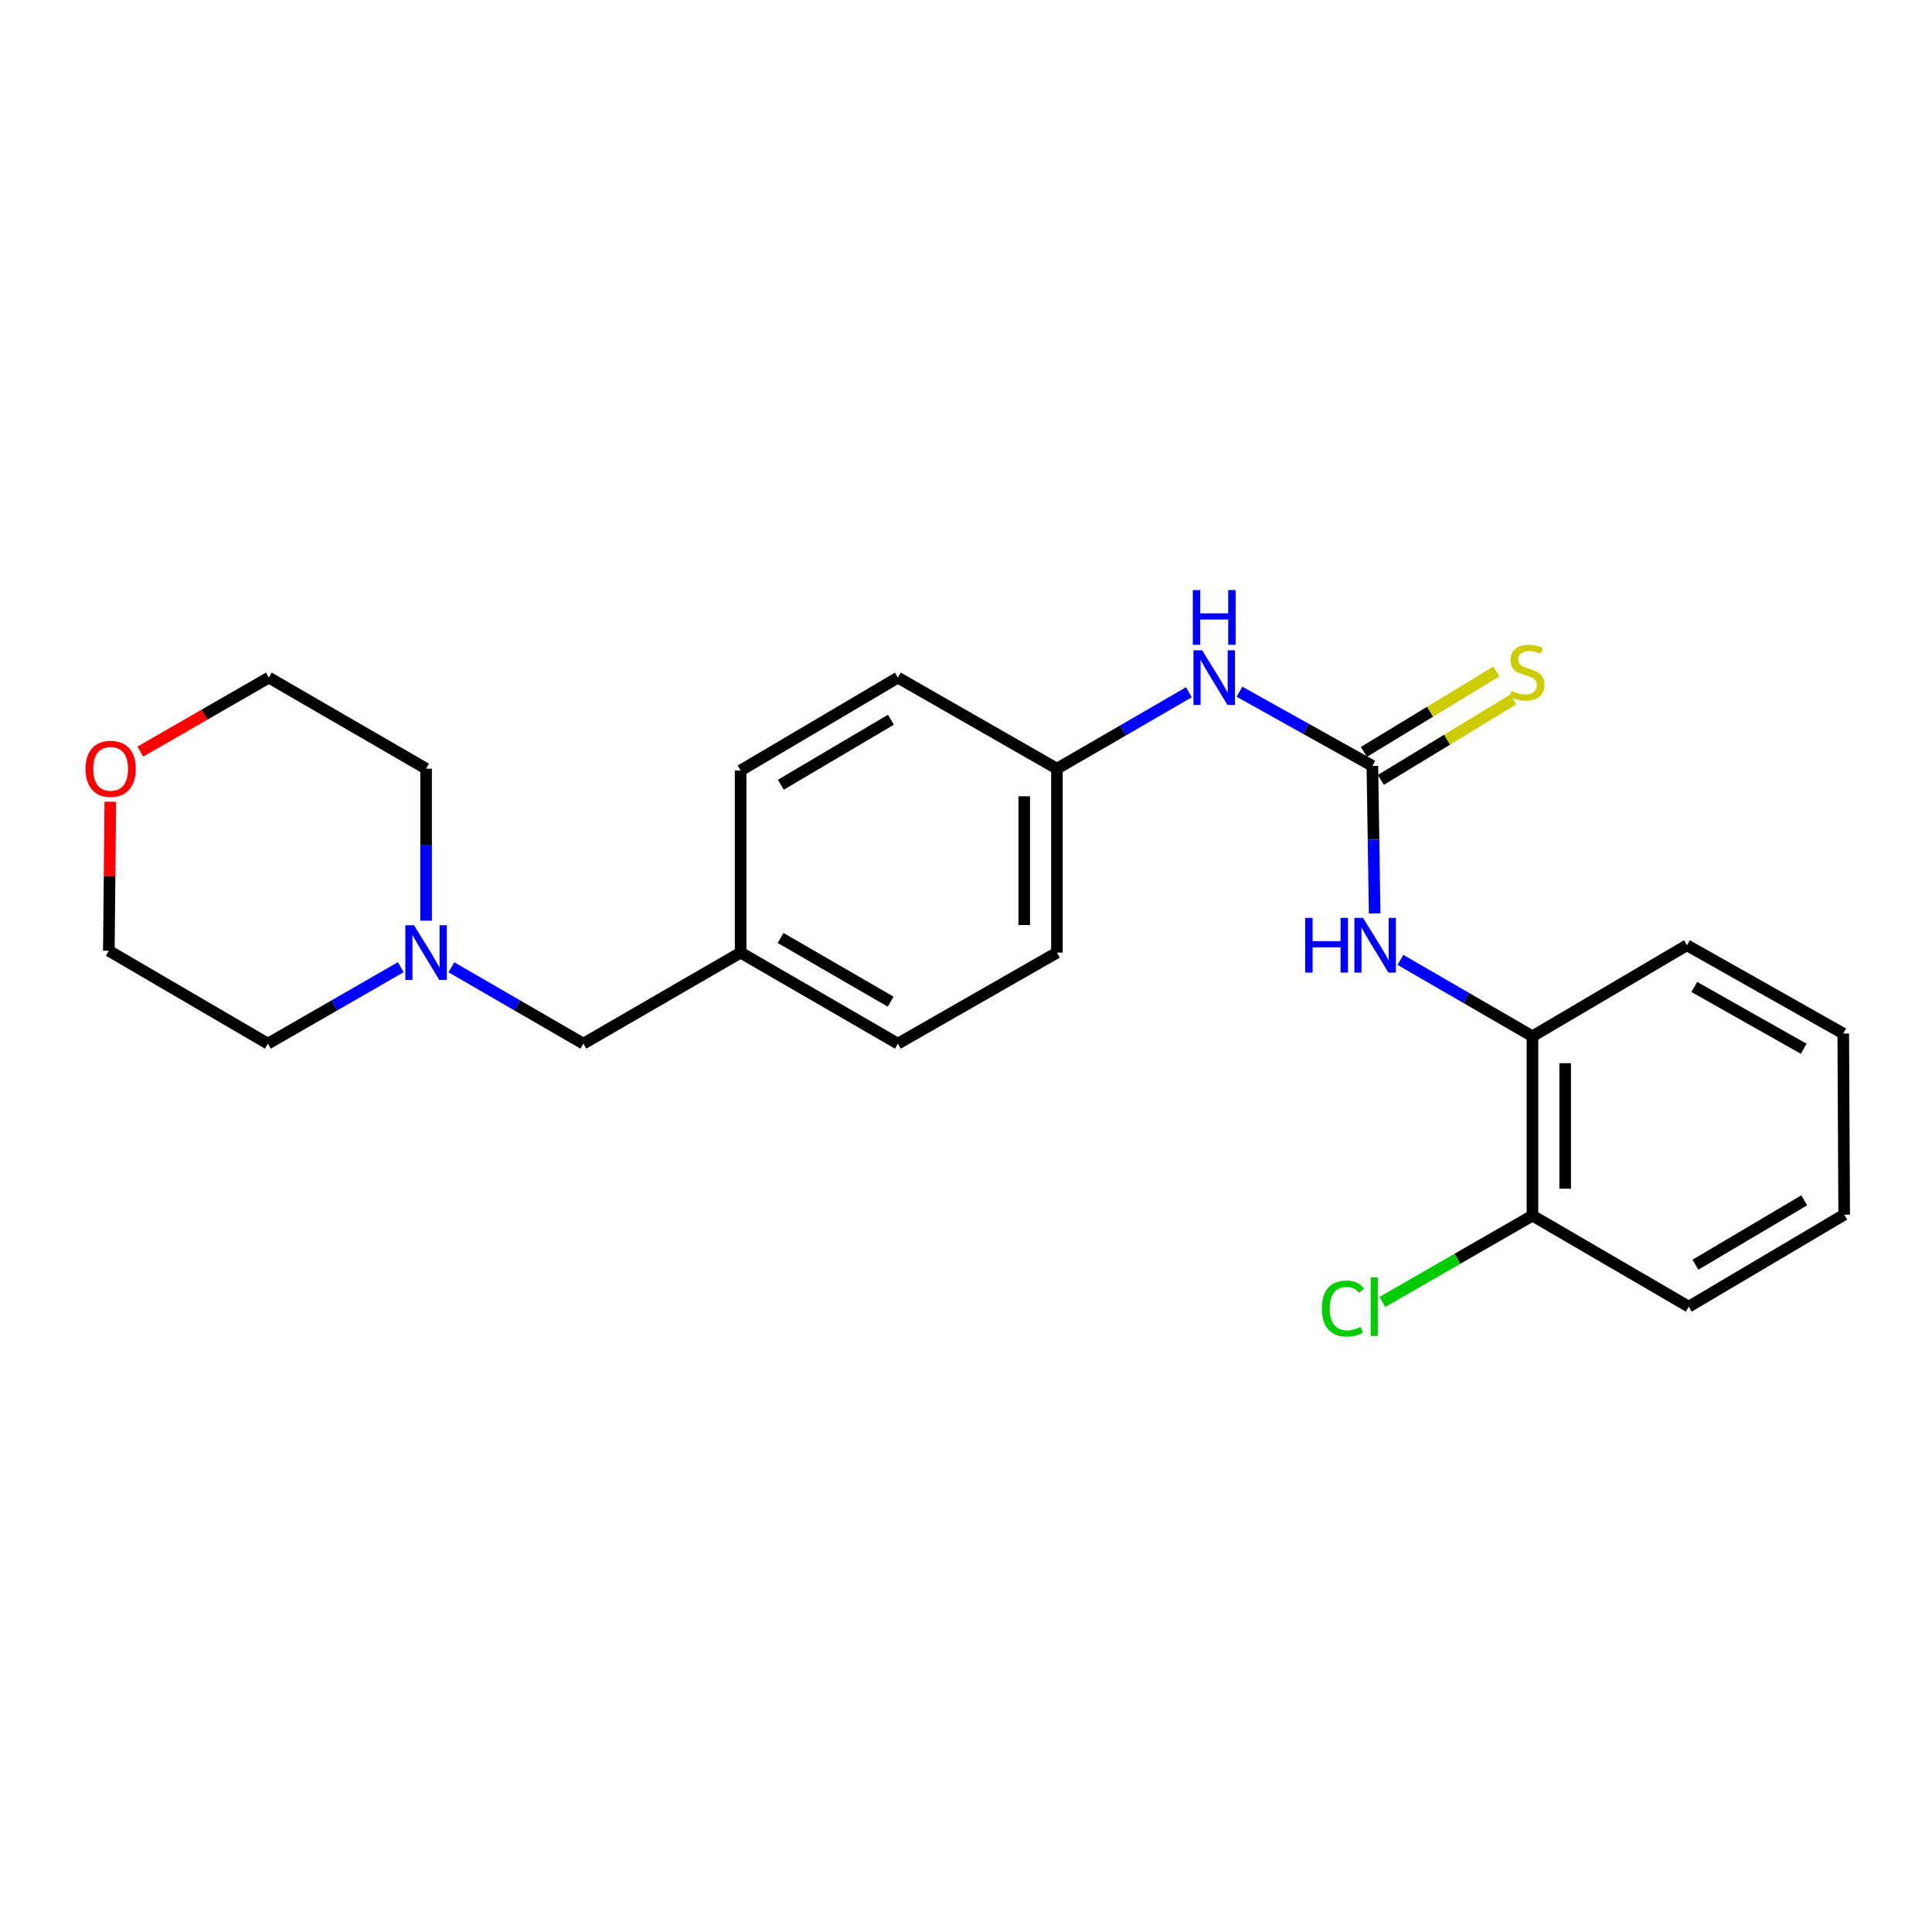 <?xml version='1.0' encoding='iso-8859-1'?>
<svg version='1.1' baseProfile='full'
              xmlns='http://www.w3.org/2000/svg'
                      xmlns:rdkit='http://www.rdkit.org/xml'
                      xmlns:xlink='http://www.w3.org/1999/xlink'
                  xml:space='preserve'
width='1000px' height='1000px' viewBox='0 0 1000 1000'>
<!-- END OF HEADER -->
<rect style='opacity:1.0;fill:#FFFFFF;stroke:none' width='1000' height='1000' x='0' y='0'> </rect>
<path class='bond-0' d='M 710.34,396.428 L 710.932,434.603' style='fill:none;fill-rule:evenodd;stroke:#000000;stroke-width:6px;stroke-linecap:butt;stroke-linejoin:miter;stroke-opacity:1' />
<path class='bond-0' d='M 710.932,434.603 L 711.523,472.779' style='fill:none;fill-rule:evenodd;stroke:#0000FF;stroke-width:6px;stroke-linecap:butt;stroke-linejoin:miter;stroke-opacity:1' />
<path class='bond-2' d='M 710.34,396.428 L 675.95,377.233' style='fill:none;fill-rule:evenodd;stroke:#000000;stroke-width:6px;stroke-linecap:butt;stroke-linejoin:miter;stroke-opacity:1' />
<path class='bond-2' d='M 675.95,377.233 L 641.561,358.039' style='fill:none;fill-rule:evenodd;stroke:#0000FF;stroke-width:6px;stroke-linecap:butt;stroke-linejoin:miter;stroke-opacity:1' />
<path class='bond-4' d='M 714.734,403.665 L 749.02,382.847' style='fill:none;fill-rule:evenodd;stroke:#000000;stroke-width:6px;stroke-linecap:butt;stroke-linejoin:miter;stroke-opacity:1' />
<path class='bond-4' d='M 749.02,382.847 L 783.305,362.028' style='fill:none;fill-rule:evenodd;stroke:#CCCC00;stroke-width:6px;stroke-linecap:butt;stroke-linejoin:miter;stroke-opacity:1' />
<path class='bond-4' d='M 705.945,389.191 L 740.231,368.373' style='fill:none;fill-rule:evenodd;stroke:#000000;stroke-width:6px;stroke-linecap:butt;stroke-linejoin:miter;stroke-opacity:1' />
<path class='bond-4' d='M 740.231,368.373 L 774.517,347.554' style='fill:none;fill-rule:evenodd;stroke:#CCCC00;stroke-width:6px;stroke-linecap:butt;stroke-linejoin:miter;stroke-opacity:1' />
<path class='bond-3' d='M 724.871,496.837 L 759.03,516.609' style='fill:none;fill-rule:evenodd;stroke:#0000FF;stroke-width:6px;stroke-linecap:butt;stroke-linejoin:miter;stroke-opacity:1' />
<path class='bond-3' d='M 759.03,516.609 L 793.19,536.381' style='fill:none;fill-rule:evenodd;stroke:#000000;stroke-width:6px;stroke-linecap:butt;stroke-linejoin:miter;stroke-opacity:1' />
<path class='bond-1' d='M 233.636,500.656 L 267.792,520.423' style='fill:none;fill-rule:evenodd;stroke:#0000FF;stroke-width:6px;stroke-linecap:butt;stroke-linejoin:miter;stroke-opacity:1' />
<path class='bond-1' d='M 267.792,520.423 L 301.947,540.191' style='fill:none;fill-rule:evenodd;stroke:#000000;stroke-width:6px;stroke-linecap:butt;stroke-linejoin:miter;stroke-opacity:1' />
<path class='bond-15' d='M 207.443,500.617 L 173.049,520.404' style='fill:none;fill-rule:evenodd;stroke:#0000FF;stroke-width:6px;stroke-linecap:butt;stroke-linejoin:miter;stroke-opacity:1' />
<path class='bond-15' d='M 173.049,520.404 L 138.654,540.191' style='fill:none;fill-rule:evenodd;stroke:#000000;stroke-width:6px;stroke-linecap:butt;stroke-linejoin:miter;stroke-opacity:1' />
<path class='bond-16' d='M 220.545,476.539 L 220.545,437.203' style='fill:none;fill-rule:evenodd;stroke:#0000FF;stroke-width:6px;stroke-linecap:butt;stroke-linejoin:miter;stroke-opacity:1' />
<path class='bond-16' d='M 220.545,437.203 L 220.545,397.867' style='fill:none;fill-rule:evenodd;stroke:#000000;stroke-width:6px;stroke-linecap:butt;stroke-linejoin:miter;stroke-opacity:1' />
<path class='bond-8' d='M 615.385,358.316 L 581.23,378.092' style='fill:none;fill-rule:evenodd;stroke:#0000FF;stroke-width:6px;stroke-linecap:butt;stroke-linejoin:miter;stroke-opacity:1' />
<path class='bond-8' d='M 581.23,378.092 L 547.075,397.867' style='fill:none;fill-rule:evenodd;stroke:#000000;stroke-width:6px;stroke-linecap:butt;stroke-linejoin:miter;stroke-opacity:1' />
<path class='bond-5' d='M 793.19,536.381 L 793.19,629.194' style='fill:none;fill-rule:evenodd;stroke:#000000;stroke-width:6px;stroke-linecap:butt;stroke-linejoin:miter;stroke-opacity:1' />
<path class='bond-5' d='M 810.124,550.303 L 810.124,615.272' style='fill:none;fill-rule:evenodd;stroke:#000000;stroke-width:6px;stroke-linecap:butt;stroke-linejoin:miter;stroke-opacity:1' />
<path class='bond-17' d='M 793.19,536.381 L 873.162,489.26' style='fill:none;fill-rule:evenodd;stroke:#000000;stroke-width:6px;stroke-linecap:butt;stroke-linejoin:miter;stroke-opacity:1' />
<path class='bond-10' d='M 793.19,629.194 L 754.35,651.55' style='fill:none;fill-rule:evenodd;stroke:#000000;stroke-width:6px;stroke-linecap:butt;stroke-linejoin:miter;stroke-opacity:1' />
<path class='bond-10' d='M 754.35,651.55 L 715.511,673.906' style='fill:none;fill-rule:evenodd;stroke:#00CC00;stroke-width:6px;stroke-linecap:butt;stroke-linejoin:miter;stroke-opacity:1' />
<path class='bond-20' d='M 793.19,629.194 L 874.103,676.325' style='fill:none;fill-rule:evenodd;stroke:#000000;stroke-width:6px;stroke-linecap:butt;stroke-linejoin:miter;stroke-opacity:1' />
<path class='bond-6' d='M 72.633,389.025 L 105.893,369.88' style='fill:none;fill-rule:evenodd;stroke:#FF0000;stroke-width:6px;stroke-linecap:butt;stroke-linejoin:miter;stroke-opacity:1' />
<path class='bond-6' d='M 105.893,369.88 L 139.153,350.736' style='fill:none;fill-rule:evenodd;stroke:#000000;stroke-width:6px;stroke-linecap:butt;stroke-linejoin:miter;stroke-opacity:1' />
<path class='bond-25' d='M 57.1,414.983 L 56.715,453.547' style='fill:none;fill-rule:evenodd;stroke:#FF0000;stroke-width:6px;stroke-linecap:butt;stroke-linejoin:miter;stroke-opacity:1' />
<path class='bond-25' d='M 56.715,453.547 L 56.33,492.11' style='fill:none;fill-rule:evenodd;stroke:#000000;stroke-width:6px;stroke-linecap:butt;stroke-linejoin:miter;stroke-opacity:1' />
<path class='bond-7' d='M 301.947,540.191 L 383.34,493.079' style='fill:none;fill-rule:evenodd;stroke:#000000;stroke-width:6px;stroke-linecap:butt;stroke-linejoin:miter;stroke-opacity:1' />
<path class='bond-11' d='M 547.075,397.867 L 547.075,493.079' style='fill:none;fill-rule:evenodd;stroke:#000000;stroke-width:6px;stroke-linecap:butt;stroke-linejoin:miter;stroke-opacity:1' />
<path class='bond-11' d='M 530.142,412.149 L 530.142,478.797' style='fill:none;fill-rule:evenodd;stroke:#000000;stroke-width:6px;stroke-linecap:butt;stroke-linejoin:miter;stroke-opacity:1' />
<path class='bond-12' d='M 547.075,397.867 L 464.742,350.736' style='fill:none;fill-rule:evenodd;stroke:#000000;stroke-width:6px;stroke-linecap:butt;stroke-linejoin:miter;stroke-opacity:1' />
<path class='bond-9' d='M 383.34,493.079 L 383.34,398.808' style='fill:none;fill-rule:evenodd;stroke:#000000;stroke-width:6px;stroke-linecap:butt;stroke-linejoin:miter;stroke-opacity:1' />
<path class='bond-23' d='M 383.34,493.079 L 464.742,540.191' style='fill:none;fill-rule:evenodd;stroke:#000000;stroke-width:6px;stroke-linecap:butt;stroke-linejoin:miter;stroke-opacity:1' />
<path class='bond-23' d='M 404.032,485.49 L 461.013,518.469' style='fill:none;fill-rule:evenodd;stroke:#000000;stroke-width:6px;stroke-linecap:butt;stroke-linejoin:miter;stroke-opacity:1' />
<path class='bond-13' d='M 547.075,493.079 L 464.742,540.191' style='fill:none;fill-rule:evenodd;stroke:#000000;stroke-width:6px;stroke-linecap:butt;stroke-linejoin:miter;stroke-opacity:1' />
<path class='bond-14' d='M 464.742,350.736 L 383.34,398.808' style='fill:none;fill-rule:evenodd;stroke:#000000;stroke-width:6px;stroke-linecap:butt;stroke-linejoin:miter;stroke-opacity:1' />
<path class='bond-14' d='M 461.142,372.528 L 404.16,406.178' style='fill:none;fill-rule:evenodd;stroke:#000000;stroke-width:6px;stroke-linecap:butt;stroke-linejoin:miter;stroke-opacity:1' />
<path class='bond-18' d='M 138.654,540.191 L 56.33,492.11' style='fill:none;fill-rule:evenodd;stroke:#000000;stroke-width:6px;stroke-linecap:butt;stroke-linejoin:miter;stroke-opacity:1' />
<path class='bond-19' d='M 220.545,397.867 L 139.153,350.736' style='fill:none;fill-rule:evenodd;stroke:#000000;stroke-width:6px;stroke-linecap:butt;stroke-linejoin:miter;stroke-opacity:1' />
<path class='bond-21' d='M 873.162,489.26 L 954.066,534.951' style='fill:none;fill-rule:evenodd;stroke:#000000;stroke-width:6px;stroke-linecap:butt;stroke-linejoin:miter;stroke-opacity:1' />
<path class='bond-21' d='M 876.971,510.858 L 933.603,542.842' style='fill:none;fill-rule:evenodd;stroke:#000000;stroke-width:6px;stroke-linecap:butt;stroke-linejoin:miter;stroke-opacity:1' />
<path class='bond-24' d='M 874.103,676.325 L 954.545,628.714' style='fill:none;fill-rule:evenodd;stroke:#000000;stroke-width:6px;stroke-linecap:butt;stroke-linejoin:miter;stroke-opacity:1' />
<path class='bond-24' d='M 877.545,654.611 L 933.854,621.284' style='fill:none;fill-rule:evenodd;stroke:#000000;stroke-width:6px;stroke-linecap:butt;stroke-linejoin:miter;stroke-opacity:1' />
<path class='bond-22' d='M 954.066,534.951 L 954.545,628.714' style='fill:none;fill-rule:evenodd;stroke:#000000;stroke-width:6px;stroke-linecap:butt;stroke-linejoin:miter;stroke-opacity:1' />
<path  class='atom-1' d='M 675.559 475.1
L 679.399 475.1
L 679.399 487.14
L 693.879 487.14
L 693.879 475.1
L 697.719 475.1
L 697.719 503.42
L 693.879 503.42
L 693.879 490.34
L 679.399 490.34
L 679.399 503.42
L 675.559 503.42
L 675.559 475.1
' fill='#0000FF'/>
<path  class='atom-1' d='M 705.519 475.1
L 714.799 490.1
Q 715.719 491.58, 717.199 494.26
Q 718.679 496.94, 718.759 497.1
L 718.759 475.1
L 722.519 475.1
L 722.519 503.42
L 718.639 503.42
L 708.679 487.02
Q 707.519 485.1, 706.279 482.9
Q 705.079 480.7, 704.719 480.02
L 704.719 503.42
L 701.039 503.42
L 701.039 475.1
L 705.519 475.1
' fill='#0000FF'/>
<path  class='atom-2' d='M 214.285 478.919
L 223.565 493.919
Q 224.485 495.399, 225.965 498.079
Q 227.445 500.759, 227.525 500.919
L 227.525 478.919
L 231.285 478.919
L 231.285 507.239
L 227.405 507.239
L 217.445 490.839
Q 216.285 488.919, 215.045 486.719
Q 213.845 484.519, 213.485 483.839
L 213.485 507.239
L 209.805 507.239
L 209.805 478.919
L 214.285 478.919
' fill='#0000FF'/>
<path  class='atom-3' d='M 622.217 336.576
L 631.497 351.576
Q 632.417 353.056, 633.897 355.736
Q 635.377 358.416, 635.457 358.576
L 635.457 336.576
L 639.217 336.576
L 639.217 364.896
L 635.337 364.896
L 625.377 348.496
Q 624.217 346.576, 622.977 344.376
Q 621.777 342.176, 621.417 341.496
L 621.417 364.896
L 617.737 364.896
L 617.737 336.576
L 622.217 336.576
' fill='#0000FF'/>
<path  class='atom-3' d='M 617.397 305.424
L 621.237 305.424
L 621.237 317.464
L 635.717 317.464
L 635.717 305.424
L 639.557 305.424
L 639.557 333.744
L 635.717 333.744
L 635.717 320.664
L 621.237 320.664
L 621.237 333.744
L 617.397 333.744
L 617.397 305.424
' fill='#0000FF'/>
<path  class='atom-5' d='M 782.33 357.578
Q 782.65 357.698, 783.97 358.258
Q 785.29 358.818, 786.73 359.178
Q 788.21 359.498, 789.65 359.498
Q 792.33 359.498, 793.89 358.218
Q 795.45 356.898, 795.45 354.618
Q 795.45 353.058, 794.65 352.098
Q 793.89 351.138, 792.69 350.618
Q 791.49 350.098, 789.49 349.498
Q 786.97 348.738, 785.45 348.018
Q 783.97 347.298, 782.89 345.778
Q 781.85 344.258, 781.85 341.698
Q 781.85 338.138, 784.25 335.938
Q 786.69 333.738, 791.49 333.738
Q 794.77 333.738, 798.49 335.298
L 797.57 338.378
Q 794.17 336.978, 791.61 336.978
Q 788.85 336.978, 787.33 338.138
Q 785.81 339.258, 785.85 341.218
Q 785.85 342.738, 786.61 343.658
Q 787.41 344.578, 788.53 345.098
Q 789.69 345.618, 791.61 346.218
Q 794.17 347.018, 795.69 347.818
Q 797.21 348.618, 798.29 350.258
Q 799.41 351.858, 799.41 354.618
Q 799.41 358.538, 796.77 360.658
Q 794.17 362.738, 789.81 362.738
Q 787.29 362.738, 785.37 362.178
Q 783.49 361.658, 781.25 360.738
L 782.33 357.578
' fill='#CCCC00'/>
<path  class='atom-7' d='M 44.271 397.947
Q 44.271 391.147, 47.631 387.347
Q 50.991 383.547, 57.271 383.547
Q 63.551 383.547, 66.911 387.347
Q 70.271 391.147, 70.271 397.947
Q 70.271 404.827, 66.871 408.747
Q 63.471 412.627, 57.271 412.627
Q 51.031 412.627, 47.631 408.747
Q 44.271 404.867, 44.271 397.947
M 57.271 409.427
Q 61.591 409.427, 63.911 406.547
Q 66.271 403.627, 66.271 397.947
Q 66.271 392.387, 63.911 389.587
Q 61.591 386.747, 57.271 386.747
Q 52.951 386.747, 50.591 389.547
Q 48.271 392.347, 48.271 397.947
Q 48.271 403.667, 50.591 406.547
Q 52.951 409.427, 57.271 409.427
' fill='#FF0000'/>
<path  class='atom-11' d='M 684.189 677.305
Q 684.189 670.265, 687.469 666.585
Q 690.789 662.865, 697.069 662.865
Q 702.909 662.865, 706.029 666.985
L 703.389 669.145
Q 701.109 666.145, 697.069 666.145
Q 692.789 666.145, 690.509 669.025
Q 688.269 671.865, 688.269 677.305
Q 688.269 682.905, 690.589 685.785
Q 692.949 688.665, 697.509 688.665
Q 700.629 688.665, 704.269 686.785
L 705.389 689.785
Q 703.909 690.745, 701.669 691.305
Q 699.429 691.865, 696.949 691.865
Q 690.789 691.865, 687.469 688.105
Q 684.189 684.345, 684.189 677.305
' fill='#00CC00'/>
<path  class='atom-11' d='M 709.469 661.145
L 713.149 661.145
L 713.149 691.505
L 709.469 691.505
L 709.469 661.145
' fill='#00CC00'/>
</svg>

